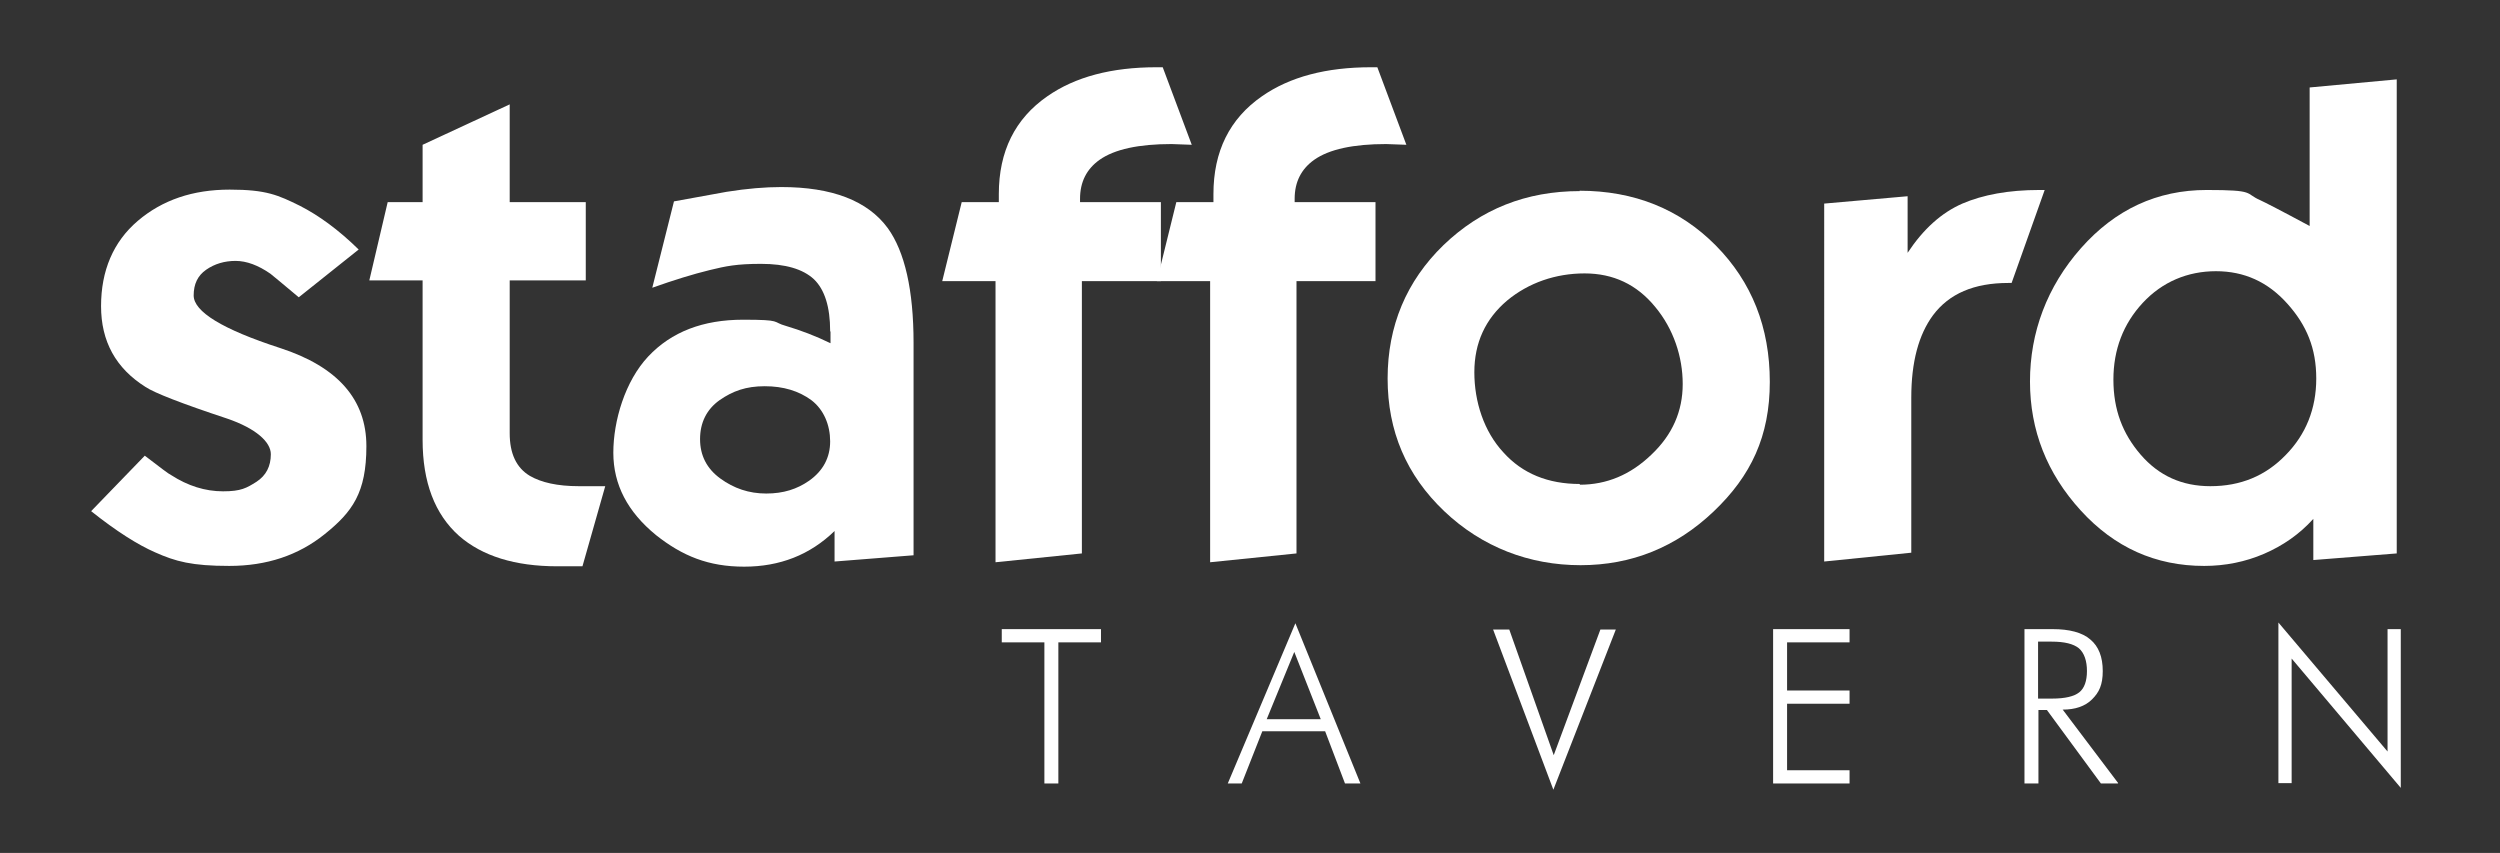 <?xml version="1.0" encoding="UTF-8"?>
<svg id="Layer_1" xmlns="http://www.w3.org/2000/svg" version="1.1" viewBox="0 0 680.3 232.1">
  <rect x="0" y="0" width="680.3" height="232.1" fill="#333333" stroke="none"/>
  <!-- Generator: Adobe Illustrator 29.3.1, SVG Export Plug-In . SVG Version: 2.1.0 Build 151)  -->
  <defs>
    <style>
      .st0 {
        fill: #fff;
      }
    </style>
  </defs>
  <g>
    <path class="st0" d="M39.4,124c4.2,3.2,6.5,5,7.2,5.3,4.5,2.9,9.2,4.4,14.1,4.4s6.4-.9,9.1-2.6c2.6-1.7,3.9-4.2,3.9-7.5s-4-7-11.9-9.7c-12.4-4.1-19.8-7-22.2-8.6-8.1-5.1-12.1-12.4-12.1-22s3.3-17.5,10-23.2c6.7-5.7,15-8.5,25-8.5s13.2,1.5,19.1,4.4c5.1,2.6,10.5,6.5,16,11.9l-16.3,13c-4.5-3.8-7.1-5.9-7.7-6.4-3.3-2.3-6.5-3.5-9.5-3.5s-5.7.8-8,2.4c-2.3,1.6-3.4,3.9-3.4,7,0,4.4,7.8,9.2,23.5,14.3,15.7,5.1,23.5,14,23.5,26.7s-3.8,17.9-11.4,24c-7.1,5.7-15.7,8.6-25.9,8.6s-14.6-1.2-20.2-3.7c-4.6-2-10.5-5.7-17.4-11.2l14.7-15.2Z"/>
    <path class="st0" d="M105.5,55h9.5v-15.6l23.7-11v26.6h20.7v21.3h-20.7v41.6c0,5.5,1.8,9.4,5.5,11.6,3.1,1.8,7.5,2.8,13.3,2.8h7.2l-6.2,21.8h-6.8c-11.6,0-20.5-2.8-26.8-8.3-6.6-5.9-9.9-14.6-9.9-26.1v-43.4h-14.5l5-21.3Z"/>
    <path class="st0" d="M225.9,90.1c0-6.6-1.5-11.3-4.4-14.1-3-2.8-7.8-4.2-14.4-4.2s-9.5.6-14,1.7c-4.5,1.1-9.7,2.7-15.6,4.8l5.9-23.5c6.6-1.2,11.4-2.1,14.3-2.6,5.6-.9,10.6-1.3,14.9-1.3,13.8,0,23.5,3.7,29,11.2,4.6,6.4,7,16.8,7,31.2v57.8l-21.5,1.7v-8.3c-6.7,6.5-14.9,9.7-24.6,9.7s-16.8-2.9-24-8.6c-7.7-6.3-11.6-13.7-11.6-22.4s3.2-19.5,9.5-26.2c6.3-6.7,14.9-10,25.8-10s7.7.6,11.7,1.7c4,1.2,8,2.7,12.1,4.7v-3.1ZM190.5,119.5c0,4.4,1.8,8,5.5,10.7,3.7,2.7,7.8,4.1,12.5,4.1s8.4-1.2,11.7-3.5c3.8-2.7,5.7-6.3,5.7-10.7s-1.7-8.6-5.1-11.2c-3.4-2.5-7.6-3.8-12.7-3.8s-8.7,1.3-12.3,3.8c-3.5,2.5-5.3,6.1-5.3,10.6Z"/>
    <path class="st0" d="M261.7,55h10.1v-2.2c0-11.6,4.4-20.5,13.2-26.6,7.6-5.3,17.5-7.9,29.7-7.9h1.7l7.9,21.1-5.5-.2c-8.9,0-15.5,1.4-19.6,4.3-3.5,2.5-5.3,6-5.3,10.6v.9h22v21.5h-21.5v74.1l-23.5,2.4v-76.5h-14.5l5.3-21.5Z"/>
    <path class="st0" d="M320.1,55h10.1v-2.2c0-11.6,4.4-20.5,13.2-26.6,7.6-5.3,17.5-7.9,29.7-7.9h1.7l7.9,21.1-5.5-.2c-8.9,0-15.5,1.4-19.6,4.3-3.5,2.5-5.3,6-5.3,10.6v.9h22v21.5h-21.5v74.1l-23.5,2.4v-76.5h-14.5l5.3-21.5Z"/>
    <path class="st0" d="M429.8,51.9c14.9,0,27.3,5,37.1,14.9,9.8,9.9,14.7,22.3,14.7,37.1s-5.1,25.6-15.3,35.3c-10.2,9.7-22.3,14.6-36.2,14.6s-26.8-4.9-37.1-14.7c-10.3-9.8-15.4-21.8-15.4-36.1s5.1-26.5,15.2-36.3c10.2-9.8,22.5-14.7,37.1-14.7ZM429.9,131.9c7.3,0,13.8-2.7,19.5-8.2,5.7-5.4,8.5-11.8,8.5-19.2s-2.5-15-7.5-21c-5-6.1-11.4-9.1-19.2-9.1s-15.2,2.5-21.1,7.4c-5.9,5-8.9,11.5-8.9,19.5s2.6,16.1,7.9,21.8c5.2,5.8,12.2,8.6,20.8,8.6Z"/>
    <path class="st0" d="M496.4,55.4l22.7-2v15.4c4.3-6.5,9.2-10.9,14.9-13.4,5.6-2.4,12.6-3.7,20.9-3.7h1.5l-9,25.3h-.9c-9.3,0-16.1,2.9-20.5,8.8-3.9,5.3-5.9,12.7-5.9,22.4v42.2l-23.7,2.4V55.4Z"/>
    <path class="st0" d="M628.5,23.8l23.7-2.2v129l-22.7,1.8v-11.2c-3.8,4.2-8.3,7.3-13.4,9.5-5.1,2.2-10.6,3.3-16.3,3.3-13.2,0-24.4-5-33.6-15.1-9.2-10.1-13.8-21.8-13.8-35.1s4.6-25.8,13.9-36.3c9.3-10.5,20.7-15.8,34.2-15.8s10.2.9,14.6,2.8c1.1.5,5.6,2.8,13.4,7V23.8ZM601.5,132.3c8.2,0,15-2.8,20.5-8.5,5.5-5.6,8.3-12.6,8.3-20.8s-2.6-14.5-7.9-20.4c-5.3-5.9-11.7-8.8-19.4-8.8s-14.6,2.9-19.9,8.6c-5.3,5.7-8,12.7-8,20.9s2.5,14.7,7.4,20.4c5,5.8,11.3,8.6,19,8.6Z"/>
  </g>
  <g>
    <path class="st0" d="M284.2,213.2v-38.4h-11.6v-3.6h27v3.6h-11.6v38.4h-3.8Z"/>
    <path class="st0" d="M334.1,213.2l18.4-43.6,17.7,43.6h-4.2l-5.4-14.2h-17.1l-5.6,14.2h-3.9ZM344.8,195.7h14.6l-7.2-18.3-7.5,18.3Z"/>
    <path class="st0" d="M422.7,214.9l-16.4-43.6h4.4l12.1,34.2,12.7-34.2h4.2l-17,43.6Z"/>
    <path class="st0" d="M482.5,213.2v-42h20.8v3.6h-17v13.1h17v3.6h-17v18.1h17v3.6h-20.8Z"/>
    <path class="st0" d="M576.3,213.2h-4.6l-14.7-20h-2.3v20h-3.8v-42h7.7c4.5,0,8,.9,10.2,2.8,2.3,1.9,3.4,4.8,3.4,8.6s-1,5.8-2.9,7.7c-1.9,1.9-4.6,2.8-8,2.8l15.1,20ZM554.6,174.6v15.5h3.8c3.6,0,6-.6,7.4-1.7,1.4-1.1,2.1-3.1,2.1-5.8s-.7-4.9-2.2-6.2c-1.5-1.2-3.9-1.8-7.4-1.8h-3.8Z"/>
    <path class="st0" d="M620,213.2v-43.8l29.7,35.1v-33.3h3.6v43.2l-29.7-35.2v33.9h-3.6Z"/>
  </g>
</svg>